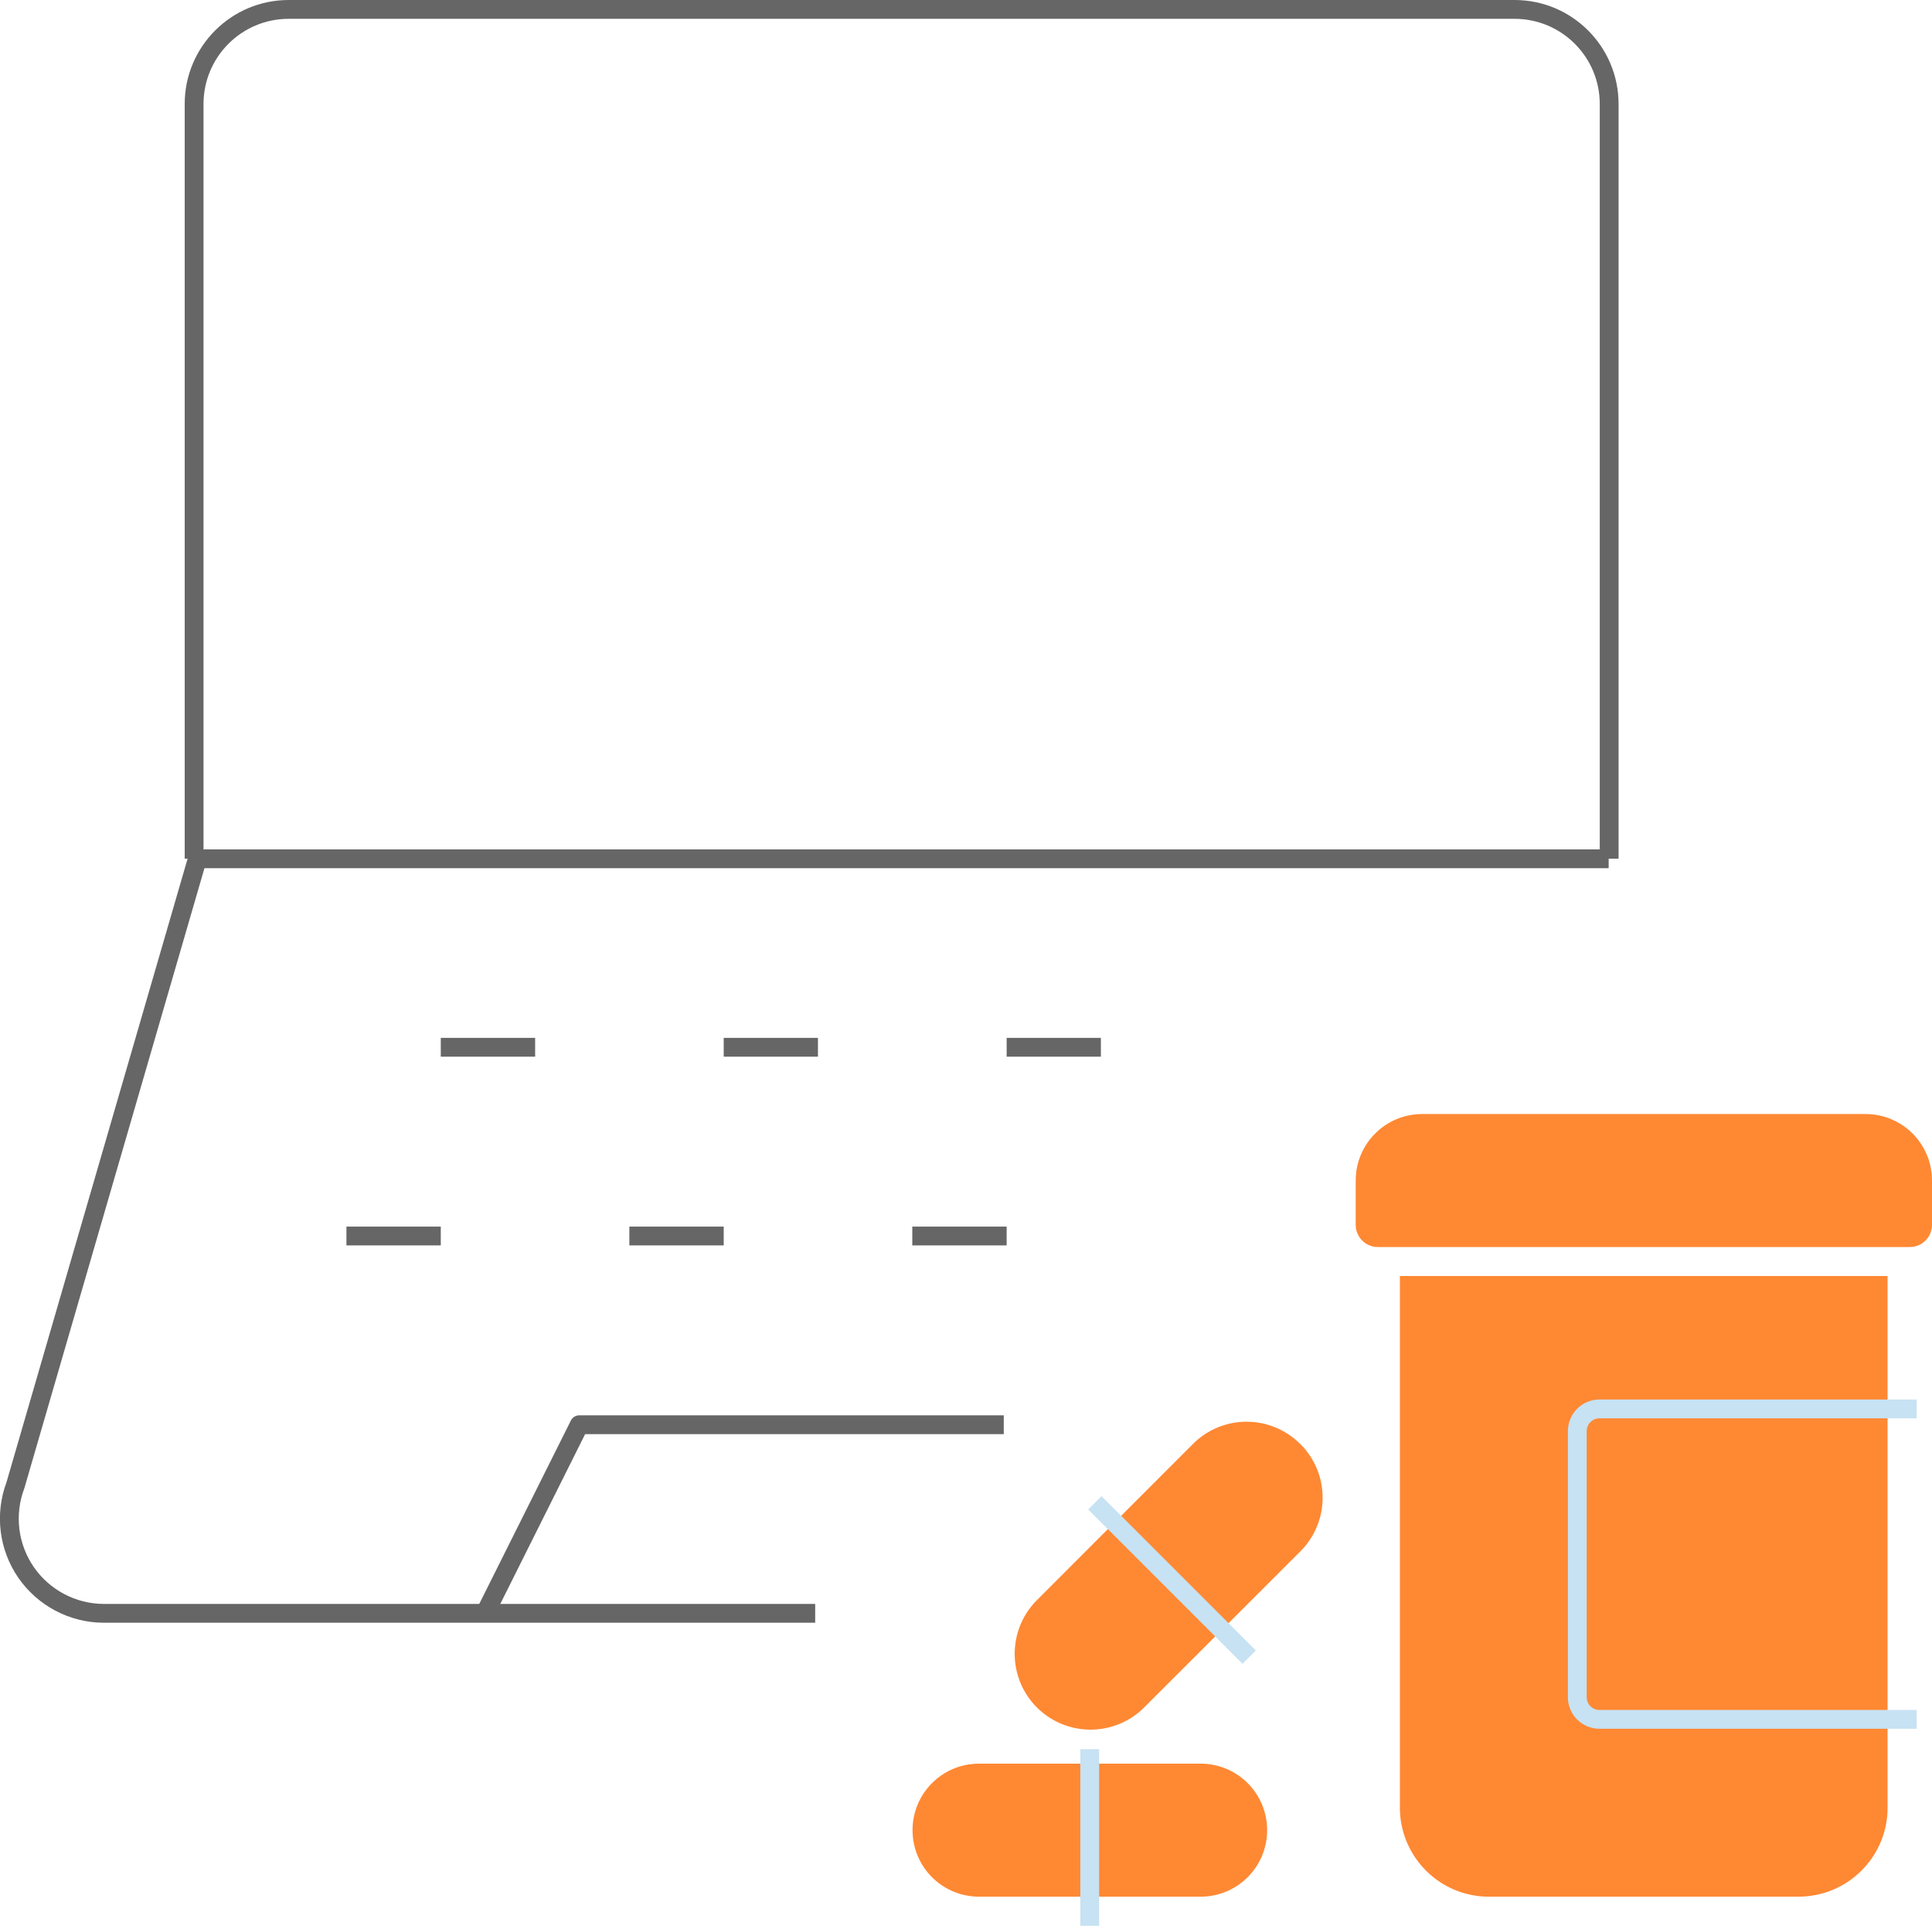 <?xml version="1.0" encoding="UTF-8"?>
<svg id="Layer_2" xmlns="http://www.w3.org/2000/svg" viewBox="0 0 153.98 153.47">
  <defs>
    <style>
      .cls-1 {
        stroke: #666;
      }

      .cls-1, .cls-2 {
        fill: none;
      }

      .cls-1, .cls-2, .cls-3 {
        stroke-width: 1.5px;
      }

      .cls-1, .cls-3 {
        stroke-linejoin: round;
      }

      .cls-2 {
        stroke: #c6e2f3;
        stroke-miterlimit: 10;
      }

      .cls-3 {
        stroke: #f83;
      }

      .cls-3, .cls-4 {
        fill: #f83;
      }
    </style>
  </defs>
  <g id="Art">
    <g>
      <g id="Health-Beauty__x2F__Drugs-Medication__x2F__pill-laptop">
        <g id="Group_57">
          <g id="Light_57">
            <path id="Shape_336" class="cls-1" d="M64.97,128.57H8.25c-2.47-.01-4.78-1.24-6.18-3.27-1.4-2.04-1.71-4.63-.84-6.94l14.5-49.92h112.48"/>
            <path id="Shape_337" class="cls-1" d="M35.13,83.46h7.52"/>
            <path id="Shape_338" class="cls-1" d="M57.68,83.46h7.51"/>
            <path id="Shape_339" class="cls-1" d="M27.61,98.5h7.52"/>
            <path id="Shape_340" class="cls-1" d="M50.16,98.5h7.52"/>
            <path id="Shape_341" class="cls-1" d="M72.71,98.5h7.52"/>
            <path id="Shape_342" class="cls-1" d="M80.23,83.46h7.51"/>
            <path id="Shape_343" class="cls-1" d="M38.66,128.57l7.51-15.03h33.83"/>
            <path id="Shape_344" class="cls-1" d="M15.47,68.43V8.29c0-4.17,3.38-7.54,7.54-7.54h97.7c4.17,0,7.54,3.38,7.54,7.54v60.14"/>
          </g>
        </g>
      </g>
      <g id="Health-Beauty__x2F__Drugs-Medication__x2F__drugs-pills-box">
        <g id="Group_51">
          <g id="Light_51">
            <path id="Shape_268" class="cls-4" d="M150.44,101.69v42.39c-.01,3.9-3.17,7.05-7.07,7.07h-24.73c-3.9-.01-7.05-3.17-7.07-7.07v-42.39"/>
            <path id="Shape_269" class="cls-4" d="M153.98,97.61c0,.98-.79,1.77-1.77,1.77h-42.39c-.98,0-1.77-.79-1.77-1.77v-3.53c0-2.93,2.37-5.3,5.3-5.3h35.33c2.93,0,5.3,2.37,5.3,5.3v3.53Z"/>
            <path id="Shape_270" class="cls-2" d="M152.76,137.02h-25.28c-.98,0-1.77-.79-1.77-1.77v-21.2c0-.98.79-1.77,1.77-1.77h25.28"/>
            <path id="Shape_271" class="cls-4" d="M100.99,145.85c0,2.93-2.37,5.3-5.3,5.3h-17.66c-2.93,0-5.3-2.37-5.3-5.3s2.37-5.3,5.3-5.3h17.66c2.93,0,5.3,2.37,5.3,5.3Z"/>
            <path id="Shape_272" class="cls-2" d="M86.85,139.4v14.07"/>
            <path id="Shape_273" class="cls-3" d="M103.11,115.61c2.07,2.07,2.07,5.42,0,7.49l-12.51,12.5c-2.08,2.01-5.38,1.98-7.43-.06-2.04-2.04-2.07-5.35-.06-7.43l12.49-12.5c.99-1,2.34-1.56,3.75-1.56s2.76.56,3.75,1.56h0Z"/>
            <path id="Shape_274" class="cls-2" d="M87.26,119.76l12.3,12.3"/>
          </g>
        </g>
      </g>
    </g>
  </g>
</svg>